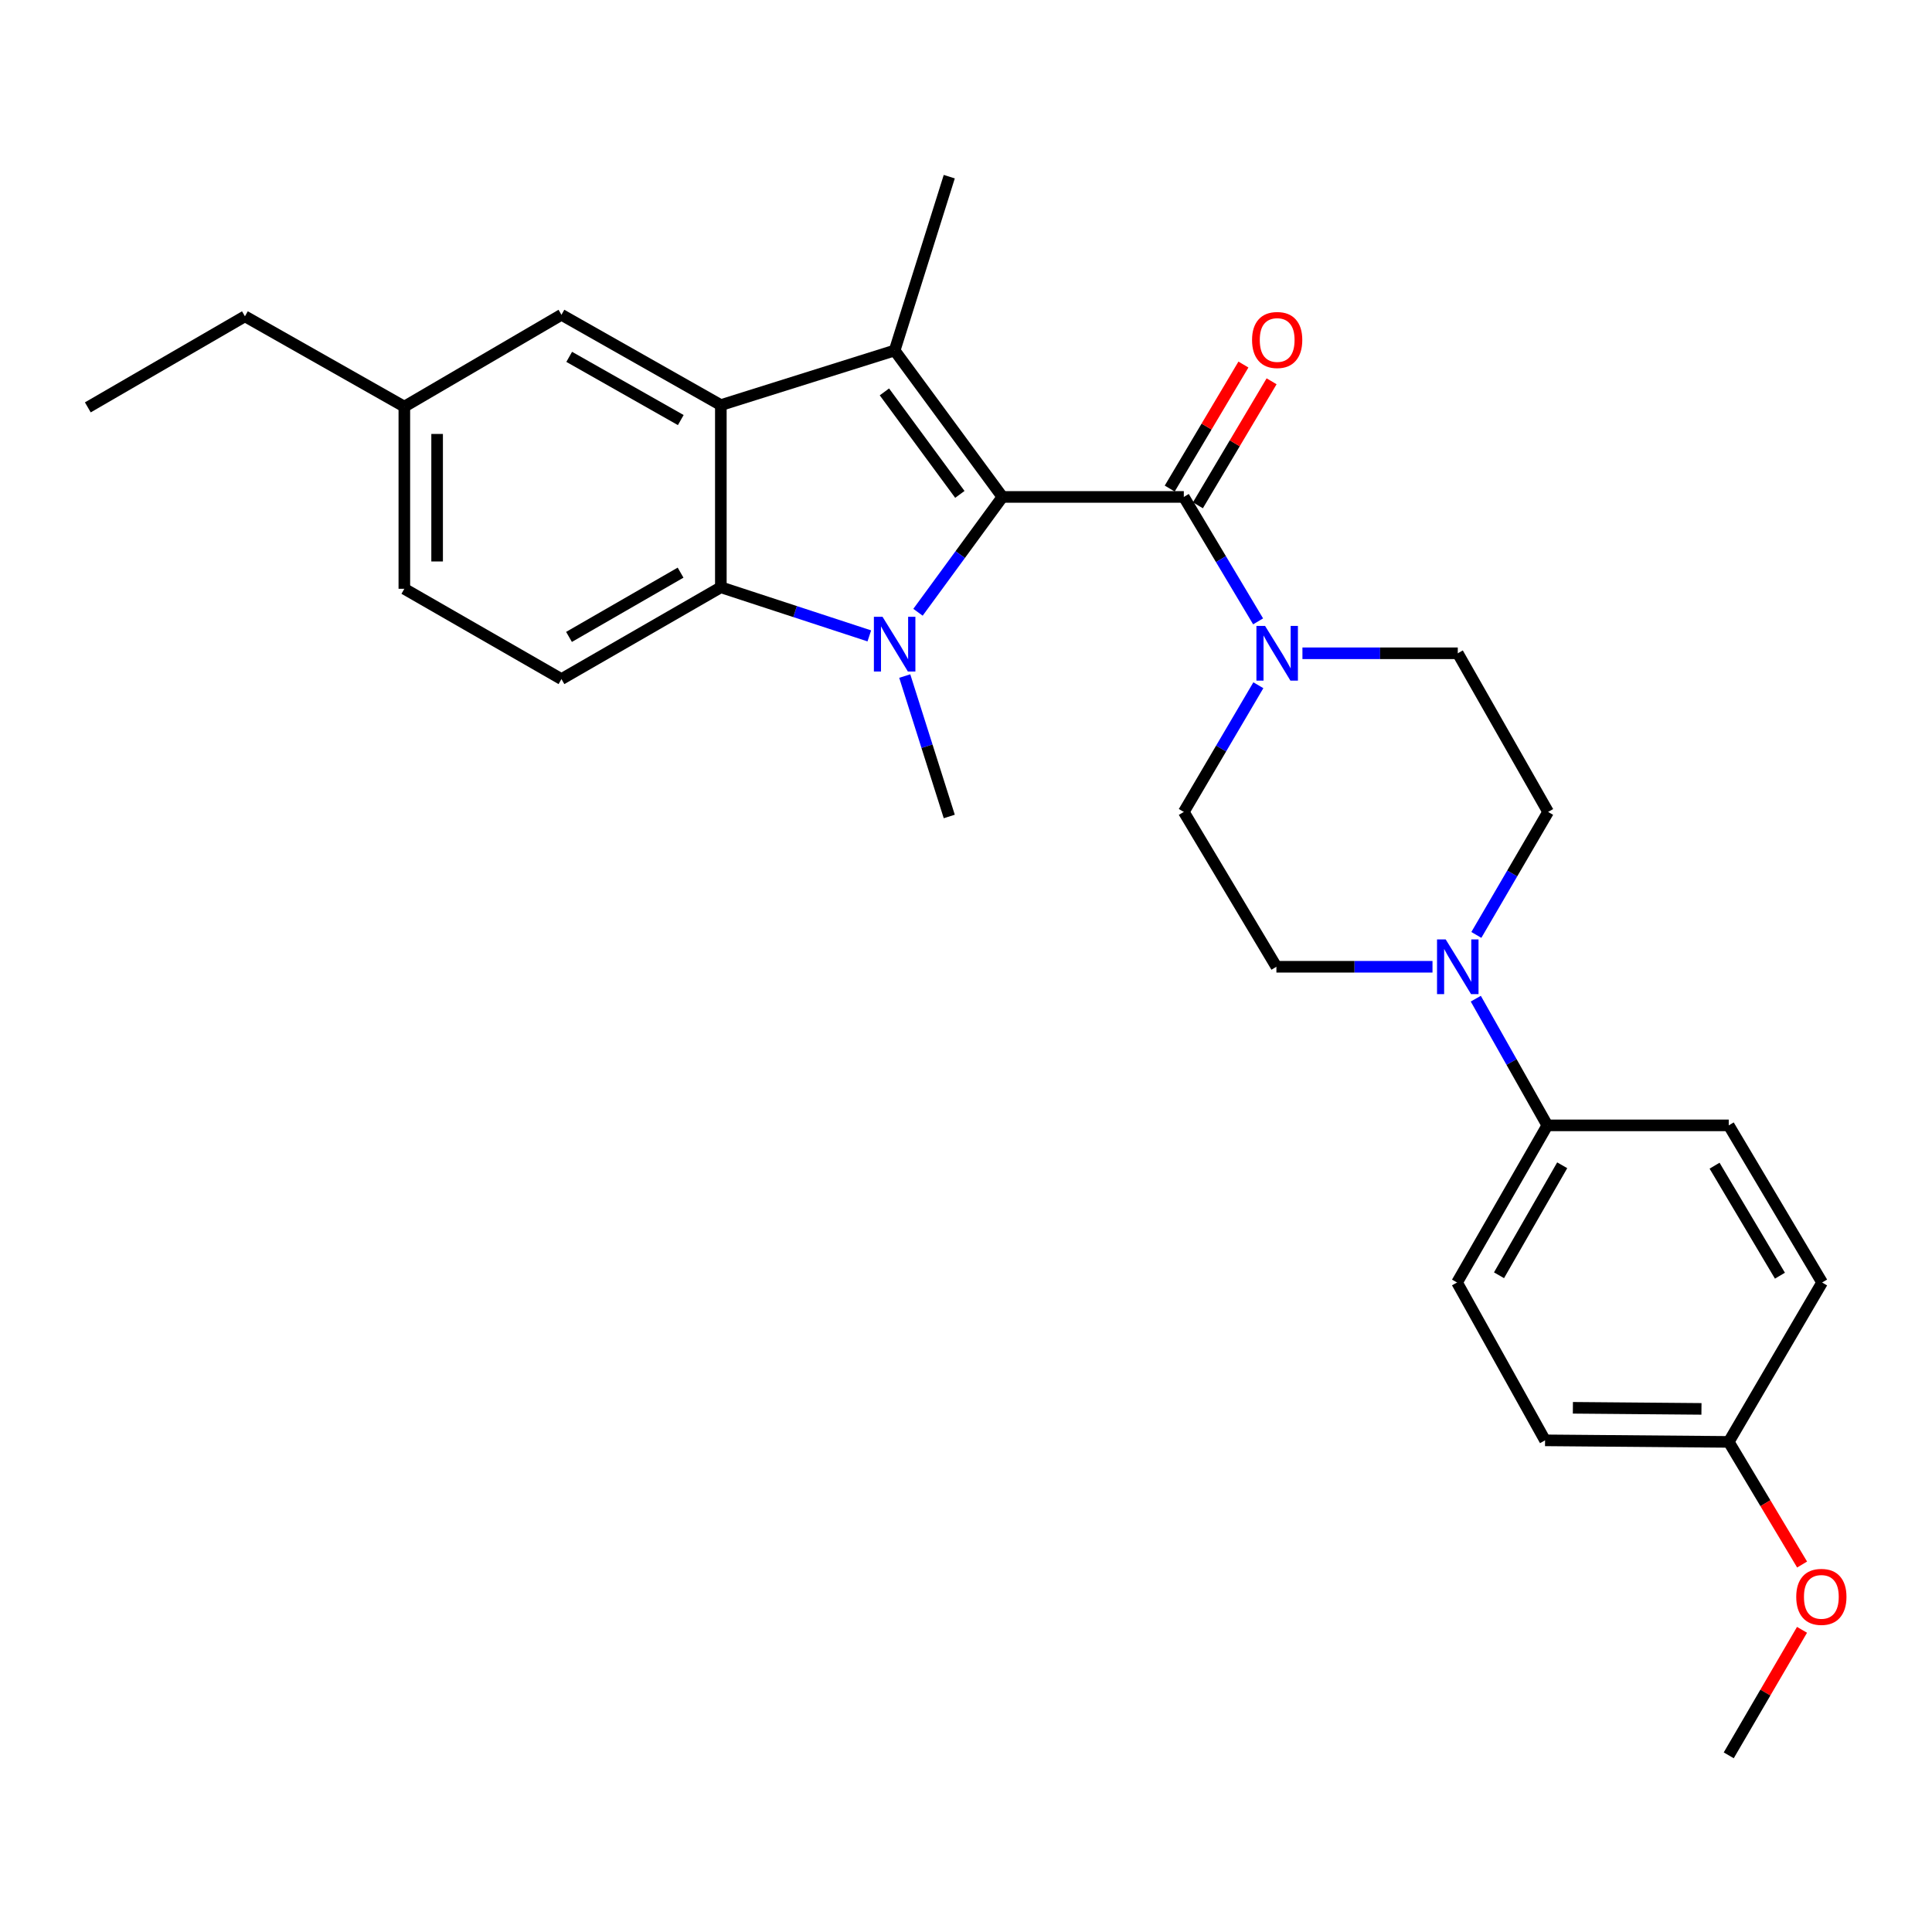 <?xml version='1.0' encoding='iso-8859-1'?>
<svg version='1.1' baseProfile='full'
              xmlns='http://www.w3.org/2000/svg'
                      xmlns:rdkit='http://www.rdkit.org/xml'
                      xmlns:xlink='http://www.w3.org/1999/xlink'
                  xml:space='preserve'
width='1000px' height='1000px' viewBox='0 0 1000 1000'>
<!-- END OF HEADER -->
<rect style='opacity:1.0;fill:#FFFFFF;stroke:none' width='1000' height='1000' x='0' y='0'> </rect>
<path class='bond-0' d='M 518.852,257.212 L 497.005,287.058' style='fill:none;fill-rule:evenodd;stroke:#000000;stroke-width:6px;stroke-linecap:butt;stroke-linejoin:miter;stroke-opacity:1' />
<path class='bond-0' d='M 497.005,287.058 L 475.157,316.905' style='fill:none;fill-rule:evenodd;stroke:#0000FF;stroke-width:6px;stroke-linecap:butt;stroke-linejoin:miter;stroke-opacity:1' />
<path class='bond-1' d='M 518.852,257.212 L 463.064,181.414' style='fill:none;fill-rule:evenodd;stroke:#000000;stroke-width:6px;stroke-linecap:butt;stroke-linejoin:miter;stroke-opacity:1' />
<path class='bond-1' d='M 496.82,255.899 L 457.768,202.84' style='fill:none;fill-rule:evenodd;stroke:#000000;stroke-width:6px;stroke-linecap:butt;stroke-linejoin:miter;stroke-opacity:1' />
<path class='bond-4' d='M 518.852,257.212 L 612.738,257.212' style='fill:none;fill-rule:evenodd;stroke:#000000;stroke-width:6px;stroke-linecap:butt;stroke-linejoin:miter;stroke-opacity:1' />
<path class='bond-3' d='M 449.957,329.134 L 411.533,316.553' style='fill:none;fill-rule:evenodd;stroke:#0000FF;stroke-width:6px;stroke-linecap:butt;stroke-linejoin:miter;stroke-opacity:1' />
<path class='bond-3' d='M 411.533,316.553 L 373.108,303.972' style='fill:none;fill-rule:evenodd;stroke:#000000;stroke-width:6px;stroke-linecap:butt;stroke-linejoin:miter;stroke-opacity:1' />
<path class='bond-17' d='M 468.295,349.925 L 479.817,386.267' style='fill:none;fill-rule:evenodd;stroke:#0000FF;stroke-width:6px;stroke-linecap:butt;stroke-linejoin:miter;stroke-opacity:1' />
<path class='bond-17' d='M 479.817,386.267 L 491.34,422.608' style='fill:none;fill-rule:evenodd;stroke:#000000;stroke-width:6px;stroke-linecap:butt;stroke-linejoin:miter;stroke-opacity:1' />
<path class='bond-2' d='M 463.064,181.414 L 373.108,209.68' style='fill:none;fill-rule:evenodd;stroke:#000000;stroke-width:6px;stroke-linecap:butt;stroke-linejoin:miter;stroke-opacity:1' />
<path class='bond-18' d='M 463.064,181.414 L 491.34,91.439' style='fill:none;fill-rule:evenodd;stroke:#000000;stroke-width:6px;stroke-linecap:butt;stroke-linejoin:miter;stroke-opacity:1' />
<path class='bond-9' d='M 373.108,209.68 L 290.608,162.931' style='fill:none;fill-rule:evenodd;stroke:#000000;stroke-width:6px;stroke-linecap:butt;stroke-linejoin:miter;stroke-opacity:1' />
<path class='bond-9' d='M 352.369,217.428 L 294.619,184.704' style='fill:none;fill-rule:evenodd;stroke:#000000;stroke-width:6px;stroke-linecap:butt;stroke-linejoin:miter;stroke-opacity:1' />
<path class='bond-28' d='M 373.108,209.68 L 373.108,303.972' style='fill:none;fill-rule:evenodd;stroke:#000000;stroke-width:6px;stroke-linecap:butt;stroke-linejoin:miter;stroke-opacity:1' />
<path class='bond-7' d='M 373.108,303.972 L 290.608,351.494' style='fill:none;fill-rule:evenodd;stroke:#000000;stroke-width:6px;stroke-linecap:butt;stroke-linejoin:miter;stroke-opacity:1' />
<path class='bond-7' d='M 352.265,296.399 L 294.515,329.665' style='fill:none;fill-rule:evenodd;stroke:#000000;stroke-width:6px;stroke-linecap:butt;stroke-linejoin:miter;stroke-opacity:1' />
<path class='bond-5' d='M 612.738,257.212 L 631.969,289.417' style='fill:none;fill-rule:evenodd;stroke:#000000;stroke-width:6px;stroke-linecap:butt;stroke-linejoin:miter;stroke-opacity:1' />
<path class='bond-5' d='M 631.969,289.417 L 651.199,321.622' style='fill:none;fill-rule:evenodd;stroke:#0000FF;stroke-width:6px;stroke-linecap:butt;stroke-linejoin:miter;stroke-opacity:1' />
<path class='bond-10' d='M 620.03,261.546 L 639.104,229.452' style='fill:none;fill-rule:evenodd;stroke:#000000;stroke-width:6px;stroke-linecap:butt;stroke-linejoin:miter;stroke-opacity:1' />
<path class='bond-10' d='M 639.104,229.452 L 658.177,197.358' style='fill:none;fill-rule:evenodd;stroke:#FF0000;stroke-width:6px;stroke-linecap:butt;stroke-linejoin:miter;stroke-opacity:1' />
<path class='bond-10' d='M 605.446,252.879 L 624.519,220.785' style='fill:none;fill-rule:evenodd;stroke:#000000;stroke-width:6px;stroke-linecap:butt;stroke-linejoin:miter;stroke-opacity:1' />
<path class='bond-10' d='M 624.519,220.785 L 643.593,188.691' style='fill:none;fill-rule:evenodd;stroke:#FF0000;stroke-width:6px;stroke-linecap:butt;stroke-linejoin:miter;stroke-opacity:1' />
<path class='bond-11' d='M 674.139,338.138 L 714.341,338.138' style='fill:none;fill-rule:evenodd;stroke:#0000FF;stroke-width:6px;stroke-linecap:butt;stroke-linejoin:miter;stroke-opacity:1' />
<path class='bond-11' d='M 714.341,338.138 L 754.543,338.138' style='fill:none;fill-rule:evenodd;stroke:#000000;stroke-width:6px;stroke-linecap:butt;stroke-linejoin:miter;stroke-opacity:1' />
<path class='bond-12' d='M 651.327,354.68 L 632.033,387.466' style='fill:none;fill-rule:evenodd;stroke:#0000FF;stroke-width:6px;stroke-linecap:butt;stroke-linejoin:miter;stroke-opacity:1' />
<path class='bond-12' d='M 632.033,387.466 L 612.738,420.252' style='fill:none;fill-rule:evenodd;stroke:#000000;stroke-width:6px;stroke-linecap:butt;stroke-linejoin:miter;stroke-opacity:1' />
<path class='bond-6' d='M 741.456,500.396 L 701.061,500.396' style='fill:none;fill-rule:evenodd;stroke:#0000FF;stroke-width:6px;stroke-linecap:butt;stroke-linejoin:miter;stroke-opacity:1' />
<path class='bond-6' d='M 701.061,500.396 L 660.666,500.396' style='fill:none;fill-rule:evenodd;stroke:#000000;stroke-width:6px;stroke-linecap:butt;stroke-linejoin:miter;stroke-opacity:1' />
<path class='bond-8' d='M 763.869,516.913 L 782.383,549.702' style='fill:none;fill-rule:evenodd;stroke:#0000FF;stroke-width:6px;stroke-linecap:butt;stroke-linejoin:miter;stroke-opacity:1' />
<path class='bond-8' d='M 782.383,549.702 L 800.896,582.491' style='fill:none;fill-rule:evenodd;stroke:#000000;stroke-width:6px;stroke-linecap:butt;stroke-linejoin:miter;stroke-opacity:1' />
<path class='bond-29' d='M 764.158,483.916 L 782.73,452.084' style='fill:none;fill-rule:evenodd;stroke:#0000FF;stroke-width:6px;stroke-linecap:butt;stroke-linejoin:miter;stroke-opacity:1' />
<path class='bond-29' d='M 782.73,452.084 L 801.302,420.252' style='fill:none;fill-rule:evenodd;stroke:#000000;stroke-width:6px;stroke-linecap:butt;stroke-linejoin:miter;stroke-opacity:1' />
<path class='bond-19' d='M 290.608,351.494 L 209.286,304.754' style='fill:none;fill-rule:evenodd;stroke:#000000;stroke-width:6px;stroke-linecap:butt;stroke-linejoin:miter;stroke-opacity:1' />
<path class='bond-15' d='M 800.896,582.491 L 754.166,663.822' style='fill:none;fill-rule:evenodd;stroke:#000000;stroke-width:6px;stroke-linecap:butt;stroke-linejoin:miter;stroke-opacity:1' />
<path class='bond-15' d='M 808.597,603.143 L 775.886,660.075' style='fill:none;fill-rule:evenodd;stroke:#000000;stroke-width:6px;stroke-linecap:butt;stroke-linejoin:miter;stroke-opacity:1' />
<path class='bond-16' d='M 800.896,582.491 L 894.792,582.491' style='fill:none;fill-rule:evenodd;stroke:#000000;stroke-width:6px;stroke-linecap:butt;stroke-linejoin:miter;stroke-opacity:1' />
<path class='bond-20' d='M 290.608,162.931 L 209.286,210.472' style='fill:none;fill-rule:evenodd;stroke:#000000;stroke-width:6px;stroke-linecap:butt;stroke-linejoin:miter;stroke-opacity:1' />
<path class='bond-14' d='M 754.543,338.138 L 801.302,420.252' style='fill:none;fill-rule:evenodd;stroke:#000000;stroke-width:6px;stroke-linecap:butt;stroke-linejoin:miter;stroke-opacity:1' />
<path class='bond-13' d='M 612.738,420.252 L 660.666,500.396' style='fill:none;fill-rule:evenodd;stroke:#000000;stroke-width:6px;stroke-linecap:butt;stroke-linejoin:miter;stroke-opacity:1' />
<path class='bond-23' d='M 754.166,663.822 L 799.718,745.521' style='fill:none;fill-rule:evenodd;stroke:#000000;stroke-width:6px;stroke-linecap:butt;stroke-linejoin:miter;stroke-opacity:1' />
<path class='bond-22' d='M 894.792,582.491 L 943.125,663.822' style='fill:none;fill-rule:evenodd;stroke:#000000;stroke-width:6px;stroke-linecap:butt;stroke-linejoin:miter;stroke-opacity:1' />
<path class='bond-22' d='M 887.457,603.358 L 921.29,660.29' style='fill:none;fill-rule:evenodd;stroke:#000000;stroke-width:6px;stroke-linecap:butt;stroke-linejoin:miter;stroke-opacity:1' />
<path class='bond-30' d='M 209.286,304.754 L 209.286,210.472' style='fill:none;fill-rule:evenodd;stroke:#000000;stroke-width:6px;stroke-linecap:butt;stroke-linejoin:miter;stroke-opacity:1' />
<path class='bond-30' d='M 226.252,290.612 L 226.252,224.614' style='fill:none;fill-rule:evenodd;stroke:#000000;stroke-width:6px;stroke-linecap:butt;stroke-linejoin:miter;stroke-opacity:1' />
<path class='bond-25' d='M 209.286,210.472 L 126.776,163.722' style='fill:none;fill-rule:evenodd;stroke:#000000;stroke-width:6px;stroke-linecap:butt;stroke-linejoin:miter;stroke-opacity:1' />
<path class='bond-21' d='M 894.792,746.322 L 943.125,663.822' style='fill:none;fill-rule:evenodd;stroke:#000000;stroke-width:6px;stroke-linecap:butt;stroke-linejoin:miter;stroke-opacity:1' />
<path class='bond-24' d='M 894.792,746.322 L 913.779,778.062' style='fill:none;fill-rule:evenodd;stroke:#000000;stroke-width:6px;stroke-linecap:butt;stroke-linejoin:miter;stroke-opacity:1' />
<path class='bond-24' d='M 913.779,778.062 L 932.766,809.802' style='fill:none;fill-rule:evenodd;stroke:#FF0000;stroke-width:6px;stroke-linecap:butt;stroke-linejoin:miter;stroke-opacity:1' />
<path class='bond-31' d='M 894.792,746.322 L 799.718,745.521' style='fill:none;fill-rule:evenodd;stroke:#000000;stroke-width:6px;stroke-linecap:butt;stroke-linejoin:miter;stroke-opacity:1' />
<path class='bond-31' d='M 880.674,729.237 L 814.122,728.676' style='fill:none;fill-rule:evenodd;stroke:#000000;stroke-width:6px;stroke-linecap:butt;stroke-linejoin:miter;stroke-opacity:1' />
<path class='bond-26' d='M 932.724,843.593 L 913.758,876.077' style='fill:none;fill-rule:evenodd;stroke:#FF0000;stroke-width:6px;stroke-linecap:butt;stroke-linejoin:miter;stroke-opacity:1' />
<path class='bond-26' d='M 913.758,876.077 L 894.792,908.561' style='fill:none;fill-rule:evenodd;stroke:#000000;stroke-width:6px;stroke-linecap:butt;stroke-linejoin:miter;stroke-opacity:1' />
<path class='bond-27' d='M 126.776,163.722 L 45.455,210.858' style='fill:none;fill-rule:evenodd;stroke:#000000;stroke-width:6px;stroke-linecap:butt;stroke-linejoin:miter;stroke-opacity:1' />
<path  class='atom-1' d='M 456.804 319.266
L 466.084 334.266
Q 467.004 335.746, 468.484 338.426
Q 469.964 341.106, 470.044 341.266
L 470.044 319.266
L 473.804 319.266
L 473.804 347.586
L 469.924 347.586
L 459.964 331.186
Q 458.804 329.266, 457.564 327.066
Q 456.364 324.866, 456.004 324.186
L 456.004 347.586
L 452.324 347.586
L 452.324 319.266
L 456.804 319.266
' fill='#0000FF'/>
<path  class='atom-6' d='M 654.802 323.978
L 664.082 338.978
Q 665.002 340.458, 666.482 343.138
Q 667.962 345.818, 668.042 345.978
L 668.042 323.978
L 671.802 323.978
L 671.802 352.298
L 667.922 352.298
L 657.962 335.898
Q 656.802 333.978, 655.562 331.778
Q 654.362 329.578, 654.002 328.898
L 654.002 352.298
L 650.322 352.298
L 650.322 323.978
L 654.802 323.978
' fill='#0000FF'/>
<path  class='atom-7' d='M 748.283 486.236
L 757.563 501.236
Q 758.483 502.716, 759.963 505.396
Q 761.443 508.076, 761.523 508.236
L 761.523 486.236
L 765.283 486.236
L 765.283 514.556
L 761.403 514.556
L 751.443 498.156
Q 750.283 496.236, 749.043 494.036
Q 747.843 491.836, 747.483 491.156
L 747.483 514.556
L 743.803 514.556
L 743.803 486.236
L 748.283 486.236
' fill='#0000FF'/>
<path  class='atom-11' d='M 648.062 175.98
Q 648.062 169.18, 651.422 165.38
Q 654.782 161.58, 661.062 161.58
Q 667.342 161.58, 670.702 165.38
Q 674.062 169.18, 674.062 175.98
Q 674.062 182.86, 670.662 186.78
Q 667.262 190.66, 661.062 190.66
Q 654.822 190.66, 651.422 186.78
Q 648.062 182.9, 648.062 175.98
M 661.062 187.46
Q 665.382 187.46, 667.702 184.58
Q 670.062 181.66, 670.062 175.98
Q 670.062 170.42, 667.702 167.62
Q 665.382 164.78, 661.062 164.78
Q 656.742 164.78, 654.382 167.58
Q 652.062 170.38, 652.062 175.98
Q 652.062 181.7, 654.382 184.58
Q 656.742 187.46, 661.062 187.46
' fill='#FF0000'/>
<path  class='atom-25' d='M 929.729 826.536
Q 929.729 819.736, 933.089 815.936
Q 936.449 812.136, 942.729 812.136
Q 949.009 812.136, 952.369 815.936
Q 955.729 819.736, 955.729 826.536
Q 955.729 833.416, 952.329 837.336
Q 948.929 841.216, 942.729 841.216
Q 936.489 841.216, 933.089 837.336
Q 929.729 833.456, 929.729 826.536
M 942.729 838.016
Q 947.049 838.016, 949.369 835.136
Q 951.729 832.216, 951.729 826.536
Q 951.729 820.976, 949.369 818.176
Q 947.049 815.336, 942.729 815.336
Q 938.409 815.336, 936.049 818.136
Q 933.729 820.936, 933.729 826.536
Q 933.729 832.256, 936.049 835.136
Q 938.409 838.016, 942.729 838.016
' fill='#FF0000'/>
</svg>
